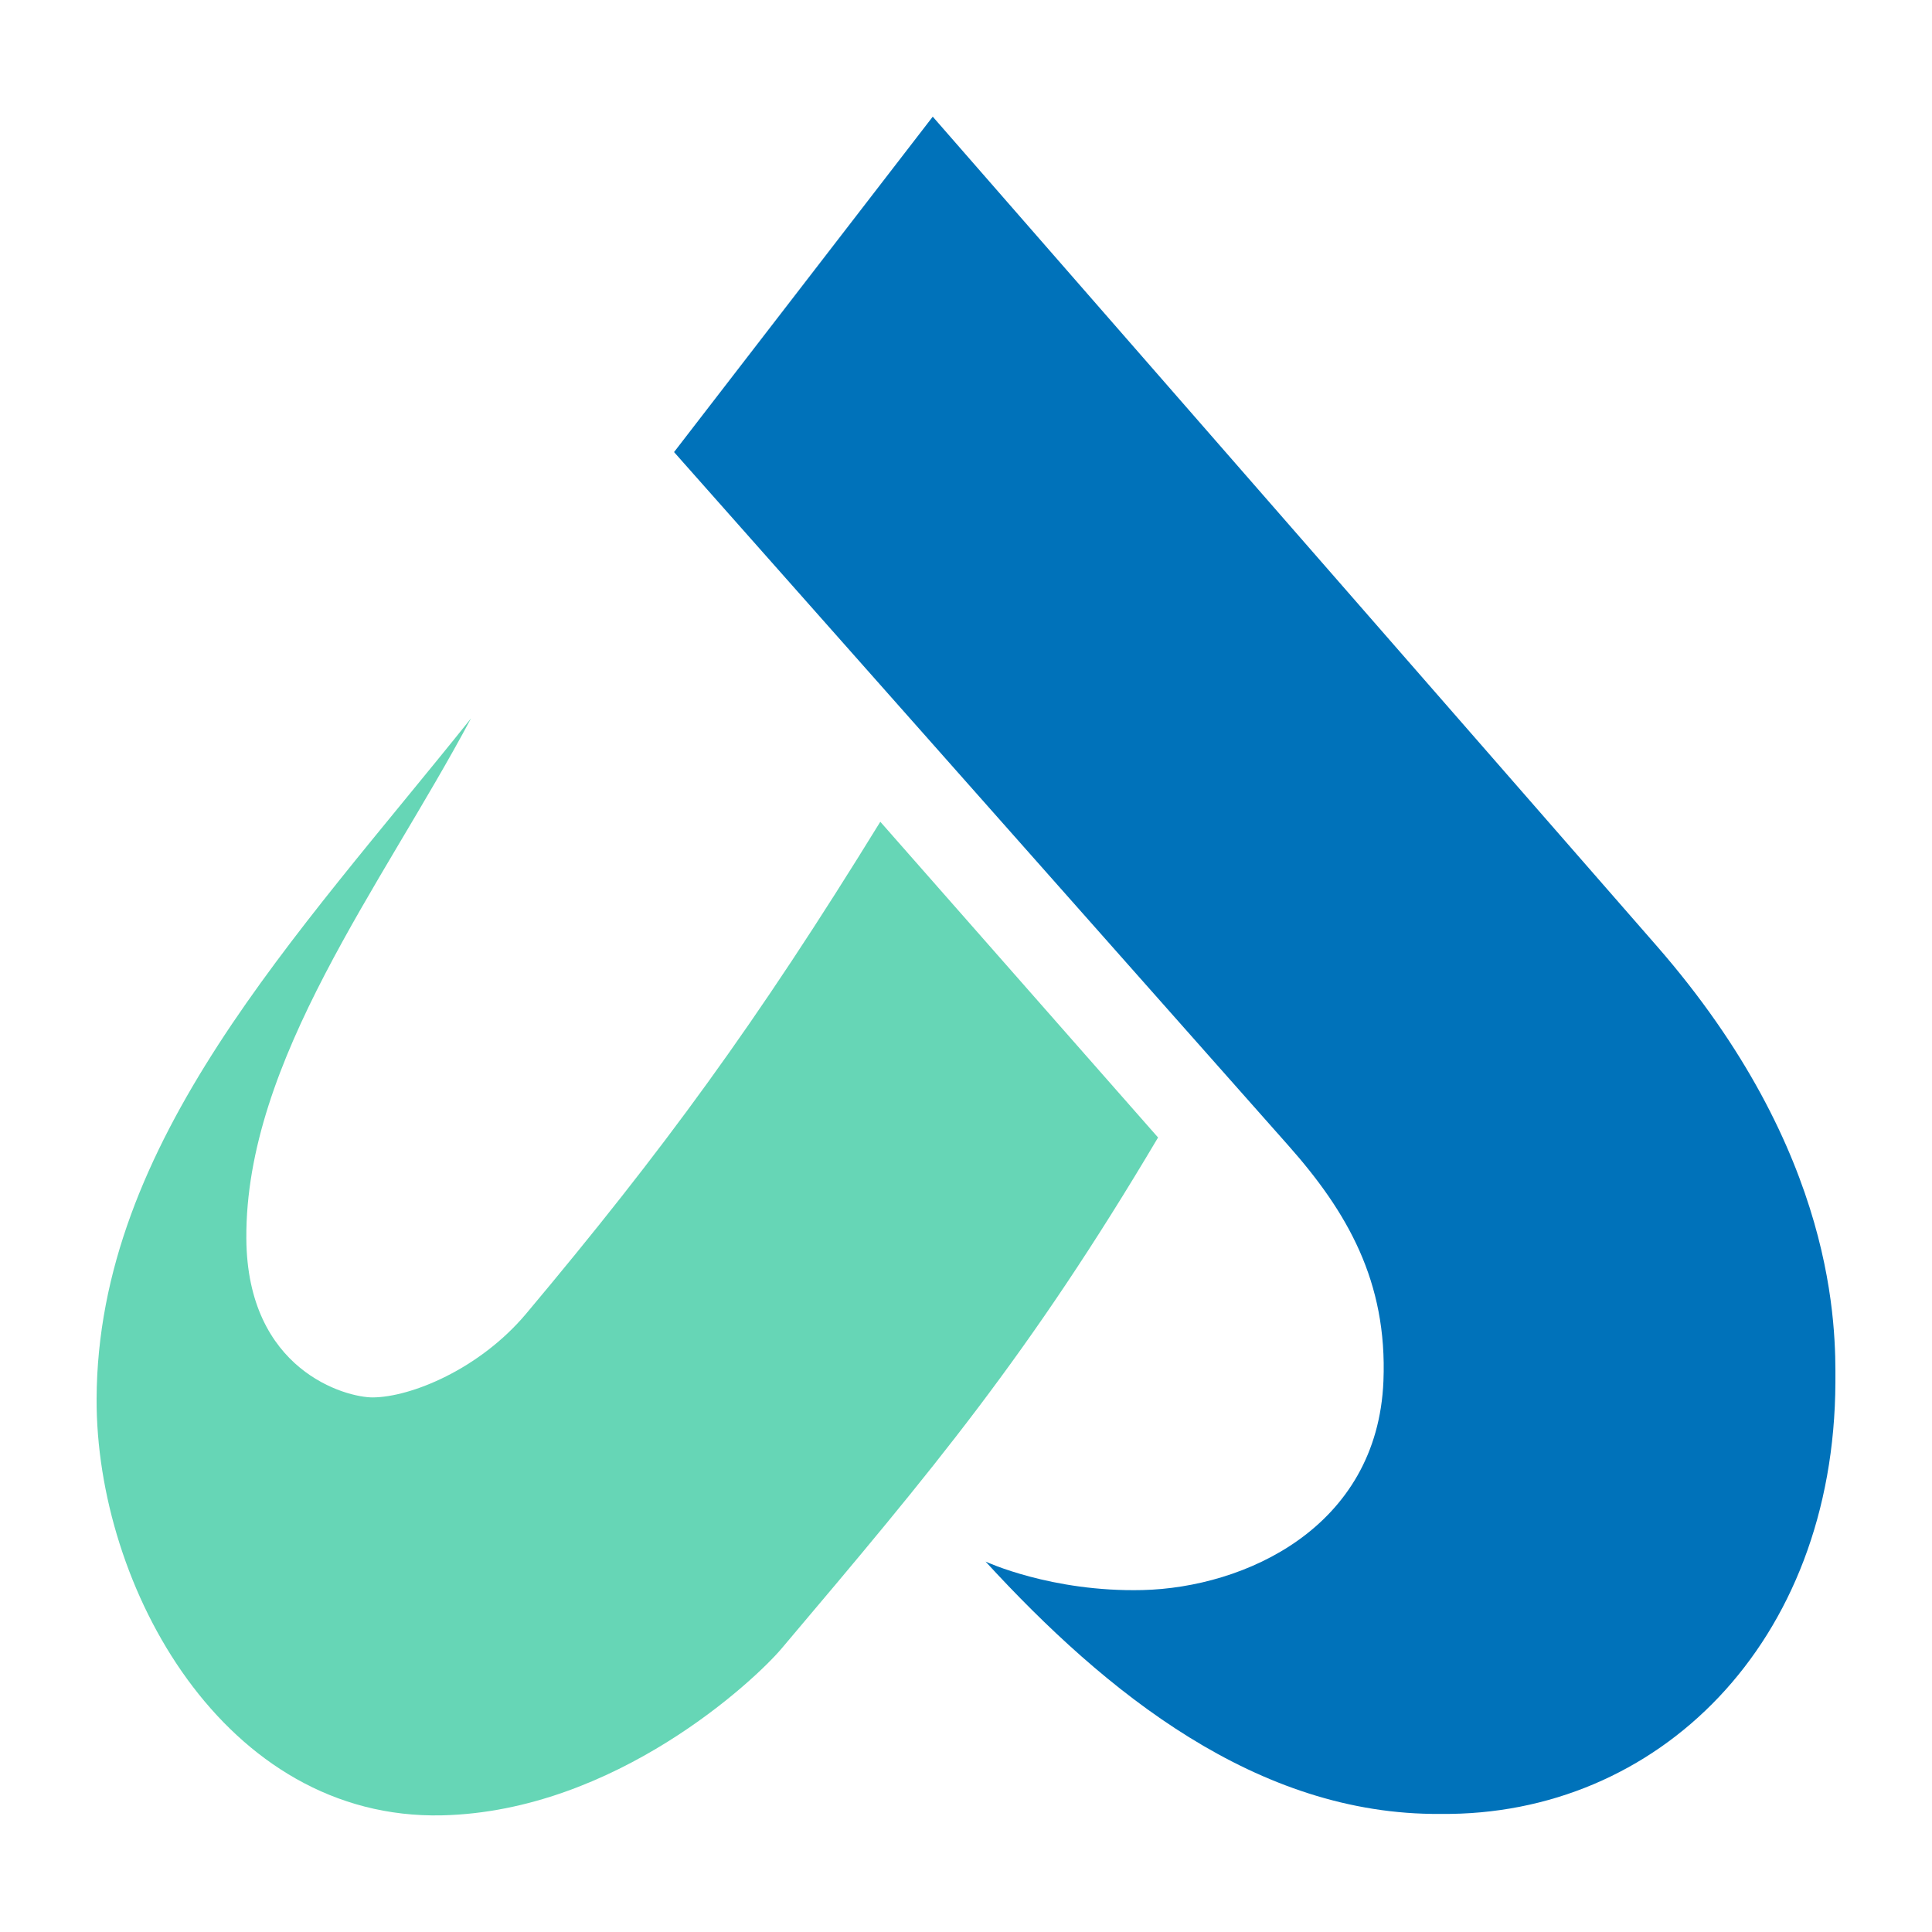 <?xml version="1.0" encoding="utf-8"?><!DOCTYPE svg PUBLIC "-//W3C//DTD SVG 1.1//EN" "http://www.w3.org/Graphics/SVG/1.1/DTD/svg11.dtd"><svg xmlns="http://www.w3.org/2000/svg" version="1.1" width="400" height="400" viewBox="0 0 400 400"><rect x="0" y="0" fill="#FFFFFF" stroke-width="0" width="400" height="400"/><path fill="#0072BA" stroke-width="0" d="M 298.266,375.552 C 260.27,375.879 228.864,350.353 204.048,323.306 C 204.048,323.306 217.673,329.655 236.558,329.205 C 257.62,328.702 285.195,316.345 286.426,285.922 C 287.261,265.284 278.895,250.885 266.761,237.189 L 139.555,93.597 L 193.116,24.153 L 342.944,195.773 C 380.531,238.826 380.041,275.334 380,286.164 C 379.798,340.284 343.177,376.023 298.266,375.552 Z "/><path fill="#00BB85" fill-opacity="0.6" stroke-width="0" d="M 20,289.61 C 20.209,236.415 61.206,194.164 97.524,148.721 C 79.143,183.262 50.776,219.545 51.001,256.398 C 51.165,283.84 71.696,289.354 77.183,289.319 C 85.031,289.272 99.267,283.513 108.964,271.95 C 137.282,238.181 156.475,212.015 182.258,170.135 L 239.764,235.509 C 212.929,280.755 193.191,304.204 161.793,341.339 C 156.327,347.805 127.429,374.999 91.557,375.847 C 46.428,376.898 19.85,328.487 20,289.61 Z "/></svg>